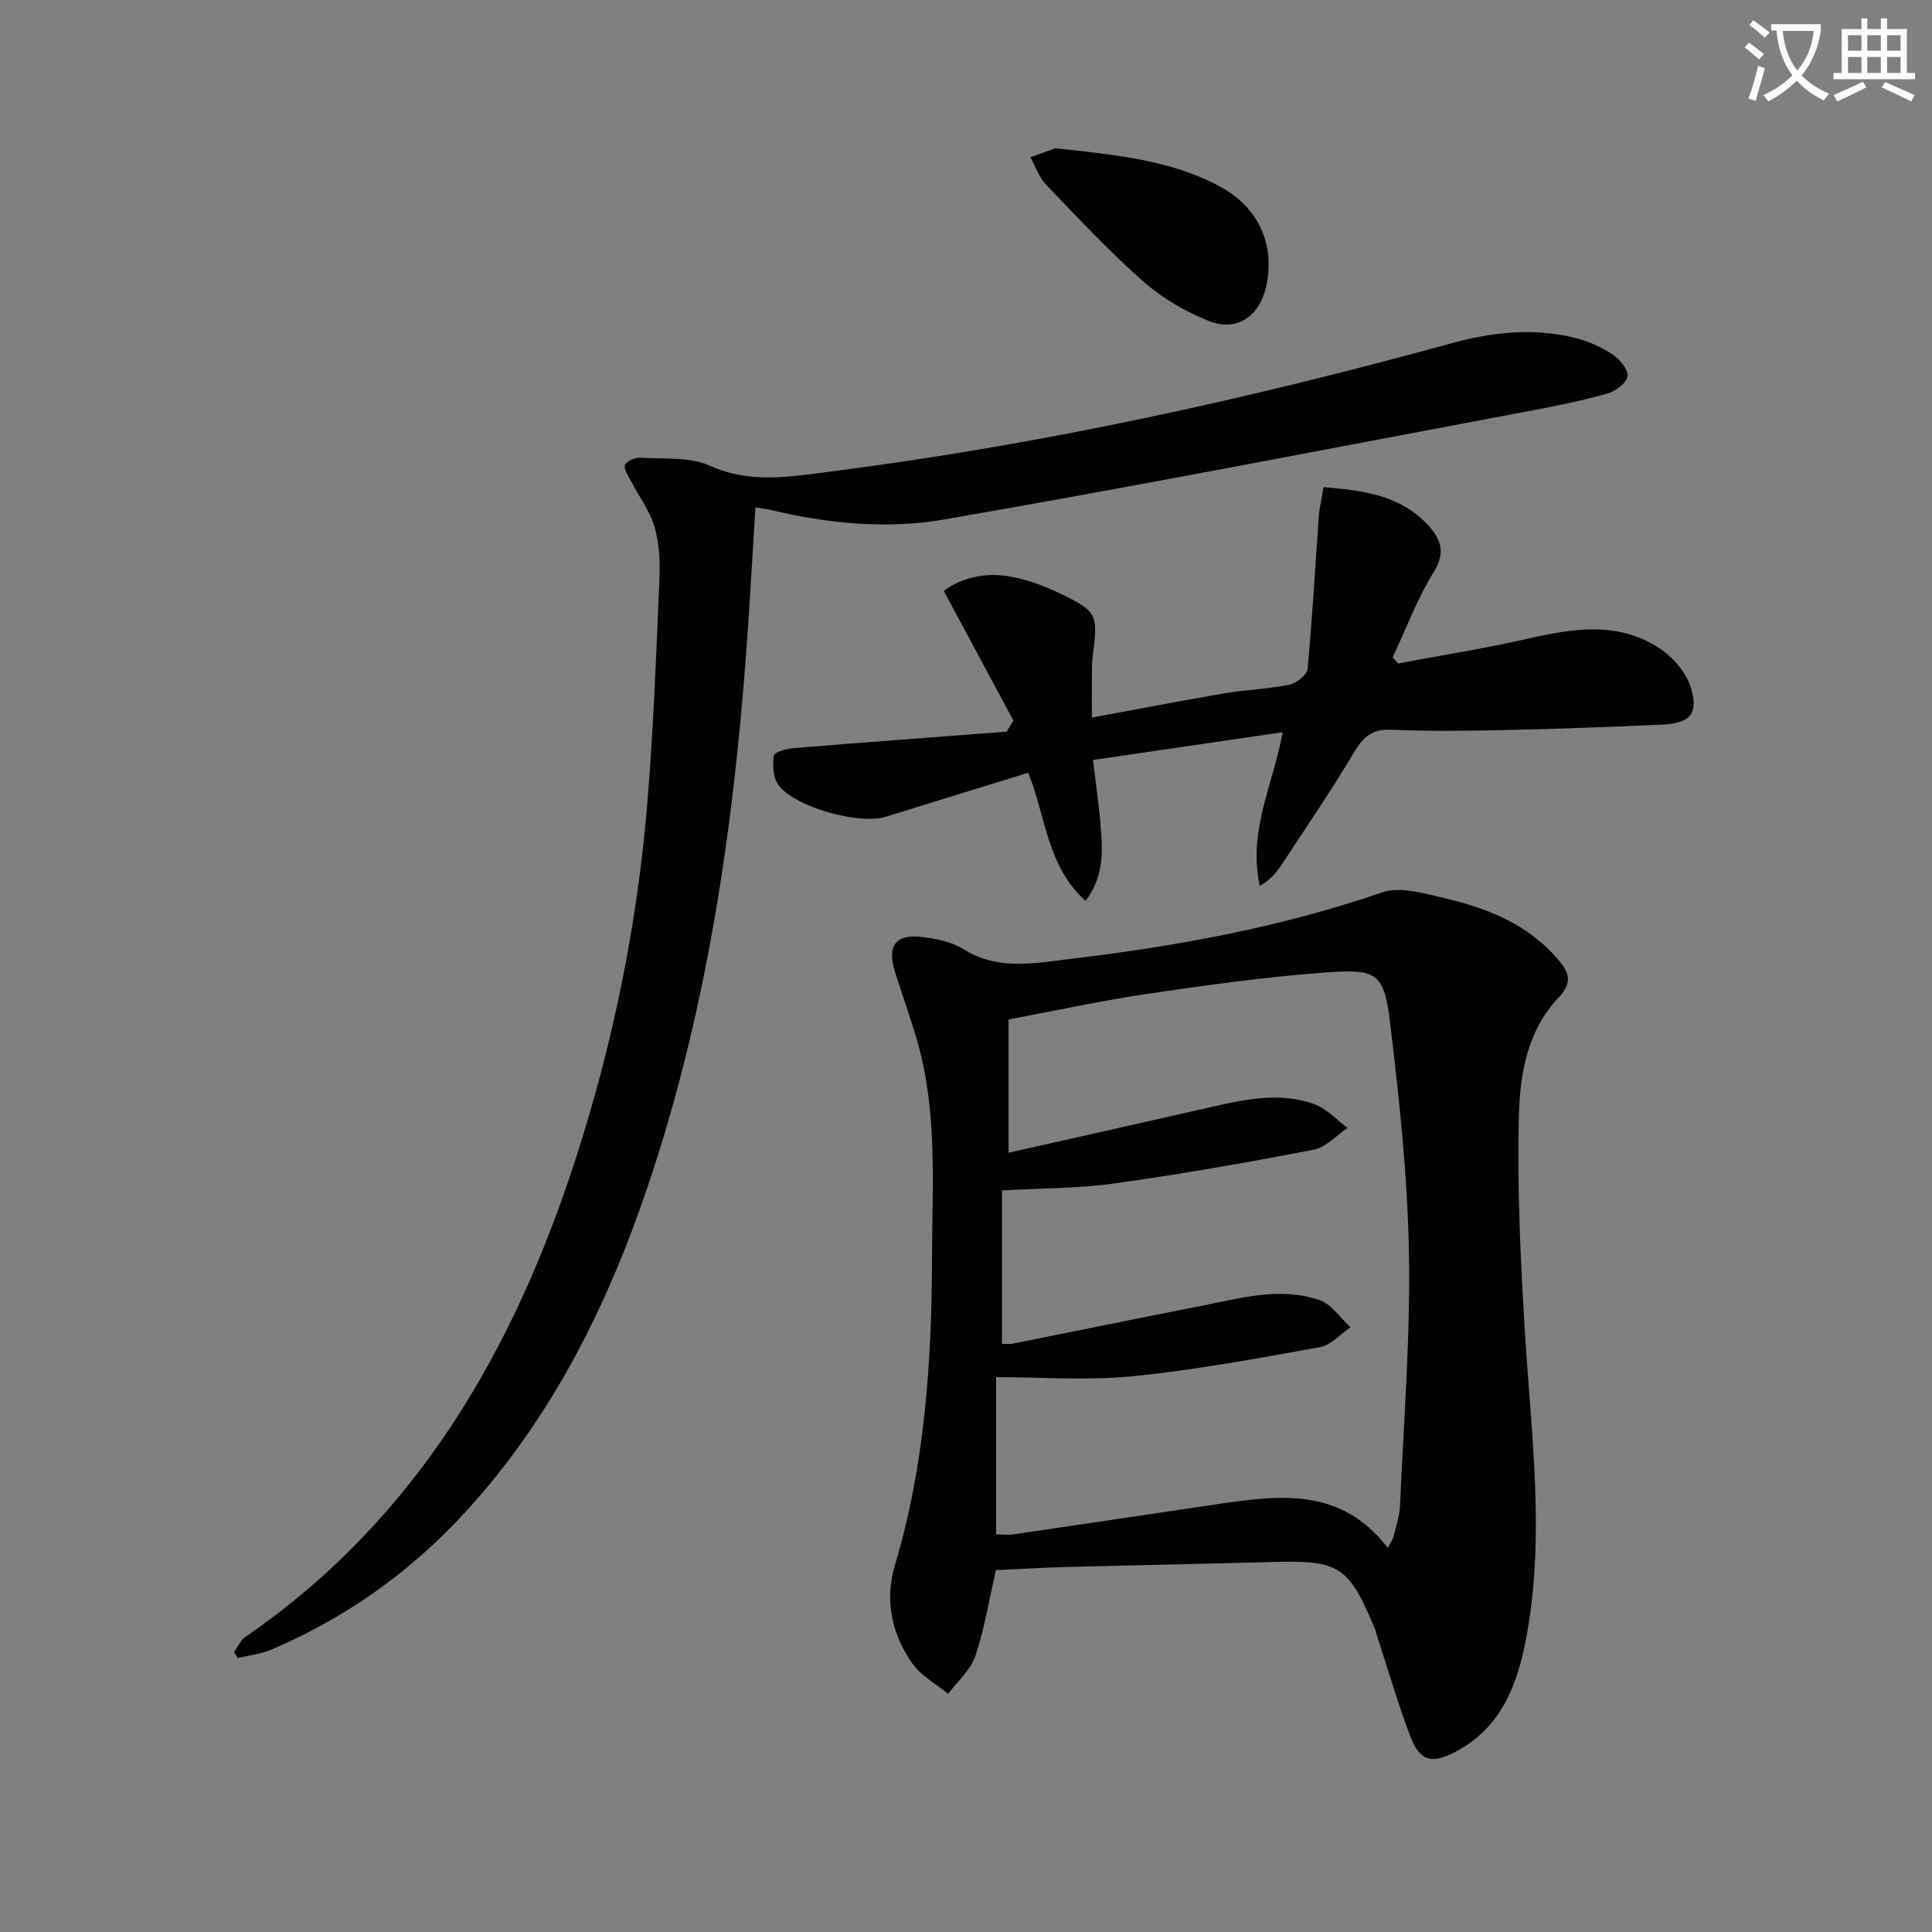 <svg enable-background="new 0 0 400 400" viewBox="0 0 400 400" xmlns="http://www.w3.org/2000/svg"><rect x="0" y="0" width="400" height="400" fill="#808080" stroke="none"/><path d="m362.1 8.8c1.1.8 2.1 1.6 3.1 2.4l-1 1.1c-1.3-1.1-2.3-2-3-2.5zm1.9 4.8c.5.2.9.4 1.4.5-.6 2.3-1.3 4.5-1.9 6.8l-1.5-.5c.8-2.1 1.4-4.3 2-6.8zm-1-9.4c1.3.9 2.4 1.8 3.4 2.5l-1 1.1c-1.4-1.2-2.4-2.1-3.2-2.6zm3.7 2.2v-1.4h10.3v1.2c-.5 3.6-1.8 6.8-4 9.4 1.5 1.6 3.4 2.8 5.7 3.8-.3.4-.7.8-1.1 1.4-2.3-1.1-4.1-2.5-5.6-4.1-1.6 1.6-3.6 3.1-5.9 4.3-.3-.5-.7-.9-1-1.3 2.4-1.1 4.4-2.5 6-4.1-1.9-2.5-3-5.6-3.3-9.3h-1.1zm8.8 0h-6.4c.3 3.3 1.3 6 3 8.2 2-2.3 3.1-5.1 3.4-8.2z" fill="#fcfbfa"/><path d="m385.3 3.8h1.3v2.2h2.8v-2.2h1.3v2.2h4.1v9.1h1.7v1.3h-16.9v-1.3h1.7v-9.1h4.1v-2.2zm.4 13.1.7 1.2c-1.8.9-3.8 1.9-6 2.9-.2-.4-.5-.8-.8-1.3 2.3-1 4.3-1.9 6.1-2.8zm-3.1-6.4h2.8v-3.2h-2.8zm0 4.6h2.8v-3.3h-2.8zm4-4.6h2.8v-3.2h-2.8zm0 4.6h2.8v-3.3h-2.8zm3.7 1.9c2.1.9 4.1 1.8 6.1 2.7l-.7 1.3c-2.2-1.1-4.2-2-6.1-2.9zm3.2-9.7h-2.8v3.2h2.8zm-2.8 7.8h2.8v-3.3h-2.8z" fill="#fcfbfa"/><g fill="#010100"><path d="m206.19 325.08c-1.44 6.28-2.37 12.22-4.27 17.83-.98 2.89-3.69 5.2-5.62 7.77-2.5-2.05-5.58-3.69-7.38-6.24-4.29-6.08-5.81-13.09-3.65-20.33 6.2-20.77 7.64-42.1 7.69-63.57.04-15.1 1.2-30.31-3.09-45.11-1.38-4.77-3.07-9.44-4.56-14.18-1.75-5.58.19-8.03 5.99-7.21 2.76.39 5.77.95 8.05 2.4 7.15 4.55 14.69 3 22.2 2.1 21.95-2.61 43.58-6.55 64.6-13.78 3.79-1.3 8.81.24 13.08 1.24 8.83 2.05 17.1 5.39 23.27 12.55 2.33 2.7 3.2 4.84.19 7.99-6.47 6.78-8.01 15.83-8.23 24.52-.36 14.73.33 29.52 1.22 44.24 1.28 21.21 4.28 42.4.35 63.59-1.79 9.67-5.08 18.71-14.58 23.74-5.18 2.74-7.55 2.03-9.61-3.51-2.54-6.81-4.57-13.81-6.83-20.73-.1-.32-.15-.65-.28-.96-5.51-13.3-7.35-14.44-21.61-14.03-14.13.4-28.26.65-42.39 1.03-4.79.12-9.59.42-14.54.65zm81.13-4.61c.63-1.21 1.06-1.75 1.2-2.36.51-2.09 1.24-4.19 1.33-6.32.77-17.4 2.16-34.82 1.86-52.21-.27-15.89-1.98-31.8-3.88-47.61-1.25-10.37-2.6-11.39-12.88-10.66-12.41.88-24.77 2.6-37.09 4.41-9.79 1.44-19.49 3.56-29.05 5.35v27.59c14.2-3.2 27.75-6.22 41.28-9.31 7.32-1.67 14.7-3.39 22.04-.74 2.55.92 4.6 3.24 6.88 4.91-2.34 1.56-4.51 4.03-7.05 4.52-13.67 2.63-27.39 5.06-41.17 6.97-7.66 1.07-15.47 1-23.34 1.46v31.75c.92 0 1.57.11 2.18-.02 13.01-2.6 26-5.27 39.02-7.82 8.12-1.59 16.33-4.02 24.54-1.21 2.49.85 4.3 3.69 6.42 5.62-2.1 1.42-4.03 3.71-6.31 4.12-12.89 2.32-25.8 4.73-38.81 6.03-9.31.93-18.79.18-28.25.18v32.57c1.36 0 2.51.14 3.6-.02 14.29-2.09 28.57-4.23 42.85-6.35 12.59-1.82 25.09-3.3 34.63 9.15z"/><path d="m48.44 342.09c.77-1.08 1.32-2.48 2.35-3.18 35.61-24.46 55.75-59.59 68.61-99.64 7.48-23.3 12.38-47.2 14.5-71.57 1.38-15.88 1.93-31.83 2.63-47.76.16-3.62-.02-7.44-1.03-10.88-.98-3.34-3.24-6.3-4.87-9.46-.57-1.1-1.59-2.63-1.22-3.37.43-.86 2.19-1.54 3.32-1.47 4.8.31 10.09-.21 14.26 1.67 8.41 3.79 16.66 2.25 24.97 1.2 43.54-5.55 86.3-14.95 128.6-26.57 8.4-2.31 17.02-3.25 25.63-1.08 2.68.68 5.36 1.87 7.67 3.39 1.48.98 3.27 3.12 3.1 4.53-.17 1.37-2.46 3.09-4.13 3.57-5.09 1.45-10.31 2.51-15.52 3.49-40.61 7.63-81.17 15.55-121.88 22.6-11.93 2.07-24.24.83-36.17-2.05-.79-.19-1.61-.25-2.86-.44-.45 7.28-.86 14.35-1.31 21.41-2.6 40.55-7.95 80.64-21.04 119.33-8.34 24.63-19.77 47.6-37.5 67.03-11.4 12.49-24.84 22.06-40.36 28.69-2.17.93-4.62 1.18-6.94 1.75-.28-.4-.55-.79-.81-1.19z"/><path d="m209.81 149.18c-4.72-8.8-9.45-17.6-14.42-26.86 3.49-2.57 8.24-3.81 13.18-3.05 3.71.57 7.4 1.93 10.81 3.56 7.84 3.74 8 4.36 6.85 13.08-.15 1.15-.16 2.33-.16 3.49-.02 2.98-.01 5.97-.01 9.17 9.42-1.74 18.47-3.49 27.55-5.04 4.41-.75 8.94-.87 13.32-1.77 1.47-.3 3.66-2 3.78-3.23 1-10.52 1.57-21.08 2.34-31.62.14-1.92.6-3.81.97-6.05 8.33.67 15.99 1.67 21.72 7.96 2.59 2.85 3.61 5.57 1.1 9.61-3.43 5.52-5.72 11.75-8.5 17.67.38.42.77.84 1.15 1.26 8.91-1.68 17.88-3.09 26.71-5.1 9.4-2.13 18.74-3.7 27.33 1.92 2.81 1.84 5.57 5.01 6.53 8.13 1.7 5.52-.18 7.46-6.06 7.72-10.8.48-21.6.88-32.41 1.12-7.82.17-15.67.29-23.48-.07-3.97-.18-5.82 1.42-7.74 4.64-4.67 7.85-9.84 15.4-14.85 23.04-1.17 1.78-2.5 3.45-4.7 4.62-2.51-11.37 2.82-21.03 4.74-31.78-13.16 1.92-26.04 3.81-39.25 5.74.59 5.18 1.33 10.05 1.67 14.95.33 4.78.29 9.59-3.22 14.23-7.98-7.13-8.18-17.31-11.87-26.53-9.88 3.05-19.67 6.04-29.44 9.1-5.55 1.74-19.07-1.98-22.35-6.67-1.06-1.52-1.18-4.07-.86-6.01.12-.74 2.66-1.41 4.14-1.53 14.68-1.2 29.36-2.28 44.04-3.39.47-.77.93-1.54 1.39-2.31z"/><path d="m218.51 30.69c12.54 1.39 23.82 2.41 34.03 7.91 8.02 4.32 11.56 12.05 9.59 20.79-1.38 6.11-6.11 9.38-11.86 7.07-4.84-1.94-9.62-4.71-13.52-8.15-7.09-6.26-13.58-13.2-20.15-20.04-1.47-1.53-2.2-3.79-3.27-5.71 2.09-.74 4.17-1.5 5.18-1.87z"/></g></svg>
